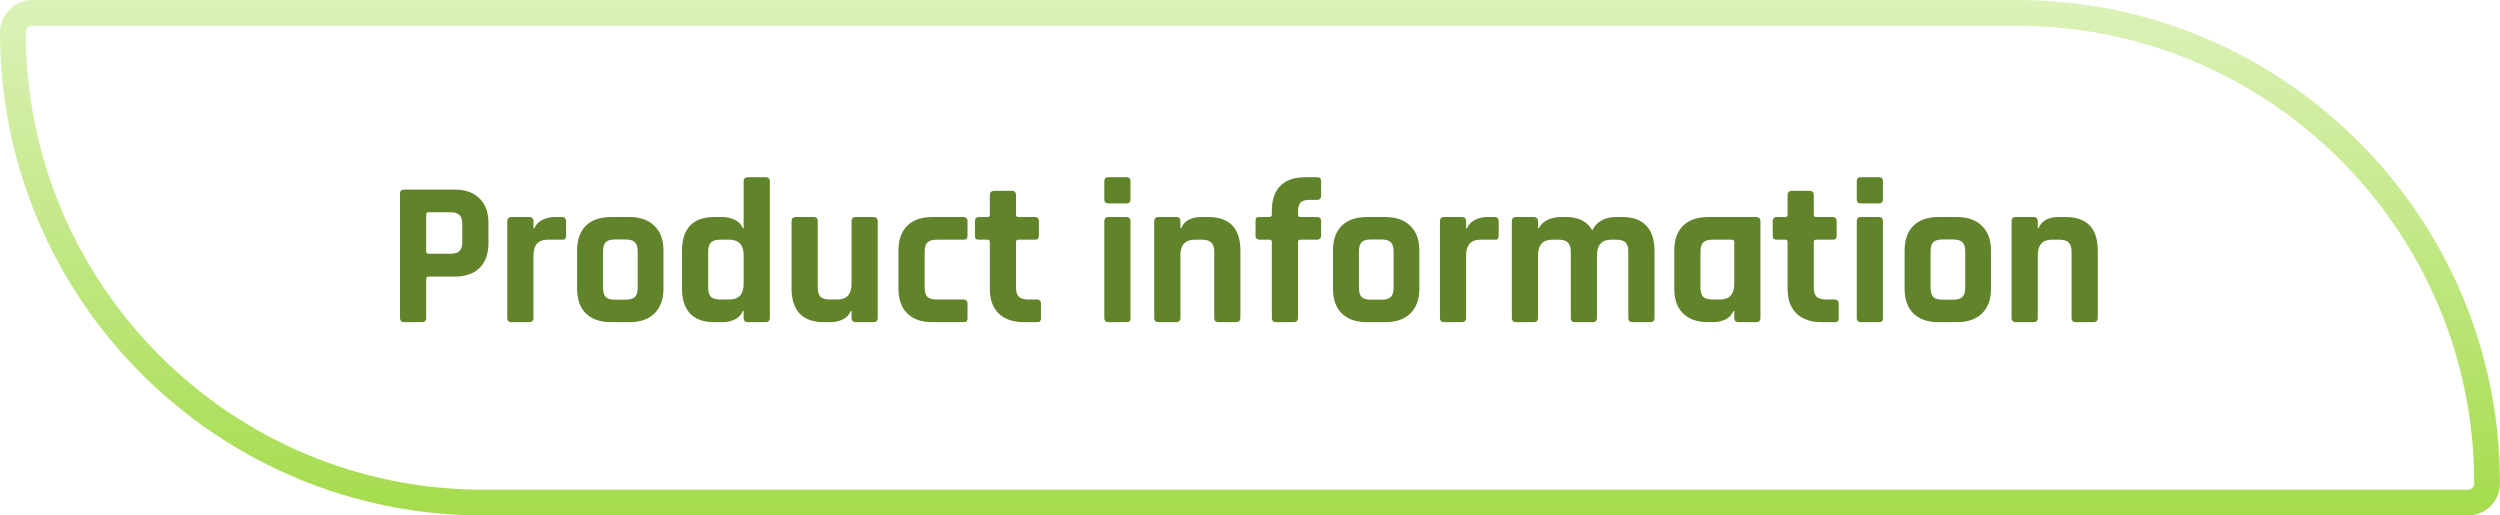<?xml version="1.0" encoding="UTF-8"?> <svg xmlns="http://www.w3.org/2000/svg" width="194" height="40" viewBox="0 0 194 40" fill="none"><path d="M2.5 1H156.5C176.658 1 193 17.342 193 37.5C193 38.328 192.328 39 191.5 39H37.5C17.342 39 1 22.658 1 2.5C1 1.672 1.672 1 2.5 1Z" stroke="url(#paint0_linear_2108_105)" stroke-width="2"></path><path d="M32.736 25H31.376C31.152 25 31.04 24.888 31.04 24.664V15.048C31.04 14.824 31.152 14.712 31.376 14.712H35.28C36.112 14.712 36.757 14.941 37.216 15.4C37.675 15.848 37.904 16.488 37.904 17.32V18.856C37.904 19.688 37.675 20.333 37.216 20.792C36.757 21.24 36.112 21.464 35.28 21.464H33.264C33.136 21.464 33.072 21.523 33.072 21.64V24.664C33.072 24.888 32.96 25 32.736 25ZM33.248 19.688H34.944C35.285 19.688 35.525 19.619 35.664 19.48C35.803 19.331 35.872 19.091 35.872 18.76V17.416C35.872 17.075 35.803 16.835 35.664 16.696C35.525 16.547 35.285 16.472 34.944 16.472H33.248C33.131 16.472 33.072 16.531 33.072 16.648V19.512C33.072 19.629 33.131 19.688 33.248 19.688ZM41.06 25H39.7C39.476 25 39.364 24.888 39.364 24.664V17.176C39.364 16.952 39.476 16.84 39.7 16.84H41.06C41.284 16.84 41.396 16.952 41.396 17.176V17.72H41.46C41.578 17.432 41.786 17.213 42.084 17.064C42.383 16.915 42.698 16.84 43.028 16.84H43.604C43.818 16.84 43.924 16.952 43.924 17.176V18.28C43.924 18.408 43.898 18.499 43.844 18.552C43.802 18.595 43.722 18.611 43.604 18.6H42.5C41.764 18.6 41.396 19.016 41.396 19.848V24.664C41.396 24.888 41.284 25 41.06 25ZM48.846 25H47.422C46.58 25 45.929 24.776 45.471 24.328C45.012 23.88 44.782 23.235 44.782 22.392V19.448C44.782 18.605 45.012 17.96 45.471 17.512C45.929 17.064 46.58 16.84 47.422 16.84H48.846C49.678 16.84 50.324 17.069 50.782 17.528C51.252 17.976 51.486 18.616 51.486 19.448V22.392C51.486 23.224 51.252 23.869 50.782 24.328C50.324 24.776 49.678 25 48.846 25ZM47.727 23.256H48.542C48.884 23.256 49.124 23.187 49.263 23.048C49.412 22.909 49.486 22.669 49.486 22.328V19.512C49.486 19.171 49.412 18.931 49.263 18.792C49.124 18.653 48.884 18.584 48.542 18.584H47.727C47.385 18.584 47.145 18.653 47.007 18.792C46.868 18.931 46.798 19.171 46.798 19.512V22.328C46.798 22.669 46.868 22.909 47.007 23.048C47.145 23.187 47.385 23.256 47.727 23.256ZM56.075 25H55.419C54.598 25 53.974 24.776 53.547 24.328C53.131 23.88 52.923 23.235 52.923 22.392V19.448C52.923 18.605 53.131 17.96 53.547 17.512C53.974 17.064 54.598 16.84 55.419 16.84H56.075C56.406 16.84 56.721 16.915 57.019 17.064C57.318 17.203 57.526 17.416 57.643 17.704H57.707V14.088C57.707 13.864 57.819 13.752 58.043 13.752H59.403C59.627 13.752 59.739 13.864 59.739 14.088V24.664C59.739 24.888 59.627 25 59.403 25H58.043C57.819 25 57.707 24.888 57.707 24.664V24.136H57.643C57.526 24.424 57.318 24.643 57.019 24.792C56.721 24.931 56.406 25 56.075 25ZM57.707 22.024V19.816C57.707 19.005 57.339 18.6 56.603 18.6H55.883C55.542 18.6 55.302 18.675 55.163 18.824C55.025 18.963 54.955 19.203 54.955 19.544V22.296C54.955 22.637 55.025 22.883 55.163 23.032C55.302 23.171 55.542 23.24 55.883 23.24H56.603C57.339 23.24 57.707 22.835 57.707 22.024ZM64.449 25H63.921C63.1 25 62.476 24.776 62.049 24.328C61.633 23.88 61.425 23.235 61.425 22.392V17.176C61.425 16.952 61.537 16.84 61.761 16.84H63.121C63.345 16.84 63.457 16.952 63.457 17.176V22.296C63.457 22.637 63.526 22.883 63.665 23.032C63.814 23.171 64.054 23.24 64.385 23.24H64.977C65.713 23.24 66.081 22.835 66.081 22.024V17.176C66.081 16.952 66.193 16.84 66.417 16.84H67.761C67.996 16.84 68.113 16.952 68.113 17.176V24.664C68.113 24.888 67.996 25 67.761 25H66.417C66.193 25 66.081 24.888 66.081 24.664V24.136H66.017C65.9 24.424 65.692 24.643 65.393 24.792C65.094 24.931 64.78 25 64.449 25ZM75.08 23.576V24.68C75.08 24.797 75.053 24.883 75 24.936C74.957 24.979 74.872 25 74.744 25H72.36C71.517 25 70.867 24.776 70.408 24.328C69.949 23.88 69.72 23.235 69.72 22.392V19.448C69.72 18.605 69.949 17.96 70.408 17.512C70.867 17.064 71.517 16.84 72.36 16.84H74.744C74.968 16.84 75.08 16.952 75.08 17.176V18.28C75.08 18.397 75.053 18.483 75 18.536C74.957 18.579 74.872 18.6 74.744 18.6H72.68C72.349 18.6 72.109 18.675 71.96 18.824C71.821 18.963 71.752 19.203 71.752 19.544V22.296C71.752 22.637 71.821 22.883 71.96 23.032C72.109 23.171 72.349 23.24 72.68 23.24H74.744C74.968 23.24 75.08 23.352 75.08 23.576ZM76.634 18.6H75.994C75.866 18.6 75.775 18.579 75.722 18.536C75.68 18.493 75.658 18.408 75.658 18.28V17.176C75.658 16.952 75.77 16.84 75.994 16.84H76.634C76.751 16.84 76.81 16.781 76.81 16.664V15.144C76.81 14.92 76.927 14.808 77.162 14.808H78.506C78.73 14.808 78.842 14.92 78.842 15.144V16.664C78.842 16.781 78.906 16.84 79.034 16.84H80.282C80.506 16.84 80.618 16.952 80.618 17.176V18.28C80.618 18.397 80.591 18.483 80.538 18.536C80.496 18.579 80.41 18.6 80.282 18.6H79.034C78.906 18.6 78.842 18.659 78.842 18.776V22.312C78.842 22.643 78.917 22.883 79.066 23.032C79.216 23.171 79.461 23.24 79.802 23.24H80.442C80.666 23.24 80.778 23.352 80.778 23.576V24.68C80.778 24.797 80.751 24.883 80.698 24.936C80.656 24.979 80.57 25 80.442 25H79.466C78.624 25 77.968 24.776 77.498 24.328C77.04 23.88 76.81 23.24 76.81 22.408V18.776C76.81 18.659 76.751 18.6 76.634 18.6ZM85.694 15.464V14.072C85.694 13.859 85.801 13.752 86.014 13.752H87.406C87.62 13.752 87.726 13.853 87.726 14.056V15.464C87.726 15.677 87.62 15.784 87.406 15.784H86.014C85.801 15.784 85.694 15.677 85.694 15.464ZM85.694 24.664V17.176C85.694 16.952 85.801 16.84 86.014 16.84H87.39C87.614 16.84 87.726 16.952 87.726 17.176V24.664C87.726 24.803 87.7 24.893 87.646 24.936C87.604 24.979 87.524 25 87.406 25H86.03C85.806 25 85.694 24.888 85.694 24.664ZM91.263 25H89.903C89.68 25 89.567 24.888 89.567 24.664V17.176C89.567 16.952 89.68 16.84 89.903 16.84H91.263C91.487 16.84 91.6 16.952 91.6 17.176V17.704H91.663C91.898 17.128 92.421 16.84 93.231 16.84H93.743C95.418 16.84 96.255 17.709 96.255 19.448V24.664C96.255 24.888 96.138 25 95.903 25H94.559C94.335 25 94.224 24.888 94.224 24.664V19.544C94.224 19.203 94.149 18.963 93.999 18.824C93.861 18.675 93.621 18.6 93.279 18.6H92.704C91.968 18.6 91.6 19.005 91.6 19.816V24.664C91.6 24.888 91.487 25 91.263 25ZM100.903 16.84H102.183C102.311 16.84 102.396 16.867 102.439 16.92C102.492 16.963 102.519 17.043 102.519 17.16V18.264C102.519 18.488 102.407 18.6 102.183 18.6H100.903C100.785 18.6 100.727 18.659 100.727 18.776V24.664C100.727 24.888 100.609 25 100.375 25H99.031C98.806 25 98.695 24.888 98.695 24.664V18.776C98.695 18.659 98.63 18.6 98.502 18.6H97.766C97.543 18.6 97.43 18.488 97.43 18.264V17.16C97.43 17.032 97.452 16.947 97.495 16.904C97.548 16.861 97.638 16.84 97.766 16.84H98.502C98.63 16.84 98.695 16.781 98.695 16.664V16.36C98.695 15.517 98.913 14.872 99.35 14.424C99.799 13.976 100.444 13.752 101.286 13.752H102.199C102.327 13.752 102.412 13.779 102.455 13.832C102.497 13.875 102.519 13.955 102.519 14.072V15.176C102.519 15.4 102.412 15.512 102.199 15.512H101.607C101.265 15.512 101.031 15.587 100.903 15.736C100.785 15.875 100.727 16.115 100.727 16.456V16.664C100.727 16.781 100.785 16.84 100.903 16.84ZM107.503 25H106.079C105.236 25 104.585 24.776 104.127 24.328C103.668 23.88 103.439 23.235 103.439 22.392V19.448C103.439 18.605 103.668 17.96 104.127 17.512C104.585 17.064 105.236 16.84 106.079 16.84H107.503C108.335 16.84 108.98 17.069 109.439 17.528C109.908 17.976 110.143 18.616 110.143 19.448V22.392C110.143 23.224 109.908 23.869 109.439 24.328C108.98 24.776 108.335 25 107.503 25ZM106.383 23.256H107.199C107.54 23.256 107.78 23.187 107.919 23.048C108.068 22.909 108.143 22.669 108.143 22.328V19.512C108.143 19.171 108.068 18.931 107.919 18.792C107.78 18.653 107.54 18.584 107.199 18.584H106.383C106.041 18.584 105.801 18.653 105.663 18.792C105.524 18.931 105.455 19.171 105.455 19.512V22.328C105.455 22.669 105.524 22.909 105.663 23.048C105.801 23.187 106.041 23.256 106.383 23.256ZM113.435 25H112.075C111.851 25 111.739 24.888 111.739 24.664V17.176C111.739 16.952 111.851 16.84 112.075 16.84H113.435C113.659 16.84 113.771 16.952 113.771 17.176V17.72H113.835C113.953 17.432 114.161 17.213 114.459 17.064C114.758 16.915 115.073 16.84 115.403 16.84H115.979C116.193 16.84 116.299 16.952 116.299 17.176V18.28C116.299 18.408 116.273 18.499 116.219 18.552C116.177 18.595 116.097 18.611 115.979 18.6H114.875C114.139 18.6 113.771 19.016 113.771 19.848V24.664C113.771 24.888 113.659 25 113.435 25ZM119.014 25H117.654C117.43 25 117.318 24.888 117.318 24.664V17.176C117.318 16.952 117.43 16.84 117.654 16.84H119.014C119.238 16.84 119.35 16.952 119.35 17.176V17.704H119.414C119.542 17.448 119.755 17.24 120.054 17.08C120.363 16.92 120.715 16.84 121.11 16.84H121.558C122.486 16.84 123.152 17.181 123.558 17.864C123.92 17.181 124.544 16.84 125.43 16.84H125.894C126.715 16.84 127.334 17.064 127.75 17.512C128.176 17.96 128.39 18.605 128.39 19.448V24.664C128.39 24.888 128.278 25 128.054 25H126.694C126.47 25 126.358 24.888 126.358 24.664V19.544C126.358 19.203 126.288 18.963 126.15 18.824C126.011 18.675 125.771 18.6 125.43 18.6H125.03C124.294 18.6 123.926 19.011 123.926 19.832V24.664C123.926 24.888 123.808 25 123.574 25H122.23C122.006 25 121.894 24.888 121.894 24.664V19.544C121.894 19.203 121.819 18.963 121.67 18.824C121.531 18.675 121.291 18.6 120.95 18.6H120.454C119.718 18.6 119.35 19.005 119.35 19.816V24.664C119.35 24.888 119.238 25 119.014 25ZM132.947 25H132.563C131.72 25 131.07 24.776 130.611 24.328C130.152 23.88 129.923 23.235 129.923 22.392V19.448C129.923 18.605 130.152 17.96 130.611 17.512C131.07 17.064 131.72 16.84 132.563 16.84H136.259C136.494 16.84 136.611 16.952 136.611 17.176V24.664C136.611 24.888 136.494 25 136.259 25H134.915C134.691 25 134.579 24.888 134.579 24.664V24.136H134.515C134.398 24.424 134.19 24.643 133.891 24.792C133.592 24.931 133.278 25 132.947 25ZM134.579 22.024V18.776C134.579 18.659 134.515 18.6 134.387 18.6H132.883C132.542 18.6 132.302 18.675 132.163 18.824C132.024 18.963 131.955 19.203 131.955 19.544V22.296C131.955 22.637 132.024 22.883 132.163 23.032C132.302 23.171 132.542 23.24 132.883 23.24H133.475C134.211 23.24 134.579 22.835 134.579 22.024ZM138.54 18.6H137.9C137.772 18.6 137.682 18.579 137.628 18.536C137.586 18.493 137.564 18.408 137.564 18.28V17.176C137.564 16.952 137.676 16.84 137.9 16.84H138.54C138.658 16.84 138.716 16.781 138.716 16.664V15.144C138.716 14.92 138.834 14.808 139.068 14.808H140.412C140.636 14.808 140.748 14.92 140.748 15.144V16.664C140.748 16.781 140.812 16.84 140.94 16.84H142.188C142.412 16.84 142.524 16.952 142.524 17.176V18.28C142.524 18.397 142.498 18.483 142.444 18.536C142.402 18.579 142.316 18.6 142.188 18.6H140.94C140.812 18.6 140.748 18.659 140.748 18.776V22.312C140.748 22.643 140.823 22.883 140.972 23.032C141.122 23.171 141.367 23.24 141.708 23.24H142.348C142.572 23.24 142.684 23.352 142.684 23.576V24.68C142.684 24.797 142.658 24.883 142.604 24.936C142.562 24.979 142.476 25 142.348 25H141.372C140.53 25 139.874 24.776 139.404 24.328C138.946 23.88 138.716 23.24 138.716 22.408V18.776C138.716 18.659 138.658 18.6 138.54 18.6ZM144.085 15.464V14.072C144.085 13.859 144.192 13.752 144.405 13.752H145.797C146.01 13.752 146.117 13.853 146.117 14.056V15.464C146.117 15.677 146.01 15.784 145.797 15.784H144.405C144.192 15.784 144.085 15.677 144.085 15.464ZM144.085 24.664V17.176C144.085 16.952 144.192 16.84 144.405 16.84H145.781C146.005 16.84 146.117 16.952 146.117 17.176V24.664C146.117 24.803 146.09 24.893 146.037 24.936C145.994 24.979 145.914 25 145.797 25H144.421C144.197 25 144.085 24.888 144.085 24.664ZM151.862 25H150.438C149.595 25 148.945 24.776 148.486 24.328C148.027 23.88 147.798 23.235 147.798 22.392V19.448C147.798 18.605 148.027 17.96 148.486 17.512C148.945 17.064 149.595 16.84 150.438 16.84H151.862C152.694 16.84 153.339 17.069 153.798 17.528C154.267 17.976 154.502 18.616 154.502 19.448V22.392C154.502 23.224 154.267 23.869 153.798 24.328C153.339 24.776 152.694 25 151.862 25ZM150.742 23.256H151.558C151.899 23.256 152.139 23.187 152.278 23.048C152.427 22.909 152.502 22.669 152.502 22.328V19.512C152.502 19.171 152.427 18.931 152.278 18.792C152.139 18.653 151.899 18.584 151.558 18.584H150.742C150.401 18.584 150.161 18.653 150.022 18.792C149.883 18.931 149.814 19.171 149.814 19.512V22.328C149.814 22.669 149.883 22.909 150.022 23.048C150.161 23.187 150.401 23.256 150.742 23.256ZM157.795 25H156.435C156.211 25 156.099 24.888 156.099 24.664V17.176C156.099 16.952 156.211 16.84 156.435 16.84H157.795C158.019 16.84 158.131 16.952 158.131 17.176V17.704H158.195C158.429 17.128 158.952 16.84 159.763 16.84H160.275C161.949 16.84 162.787 17.709 162.787 19.448V24.664C162.787 24.888 162.669 25 162.435 25H161.091C160.867 25 160.755 24.888 160.755 24.664V19.544C160.755 19.203 160.68 18.963 160.531 18.824C160.392 18.675 160.152 18.6 159.811 18.6H159.235C158.499 18.6 158.131 19.005 158.131 19.816V24.664C158.131 24.888 158.019 25 157.795 25Z" fill="#618329"></path><defs><linearGradient id="paint0_linear_2108_105" x1="97" y1="0" x2="97" y2="40" gradientUnits="userSpaceOnUse"><stop stop-color="#DCF2B9"></stop><stop offset="1" stop-color="#A5DC4C"></stop></linearGradient></defs></svg> 